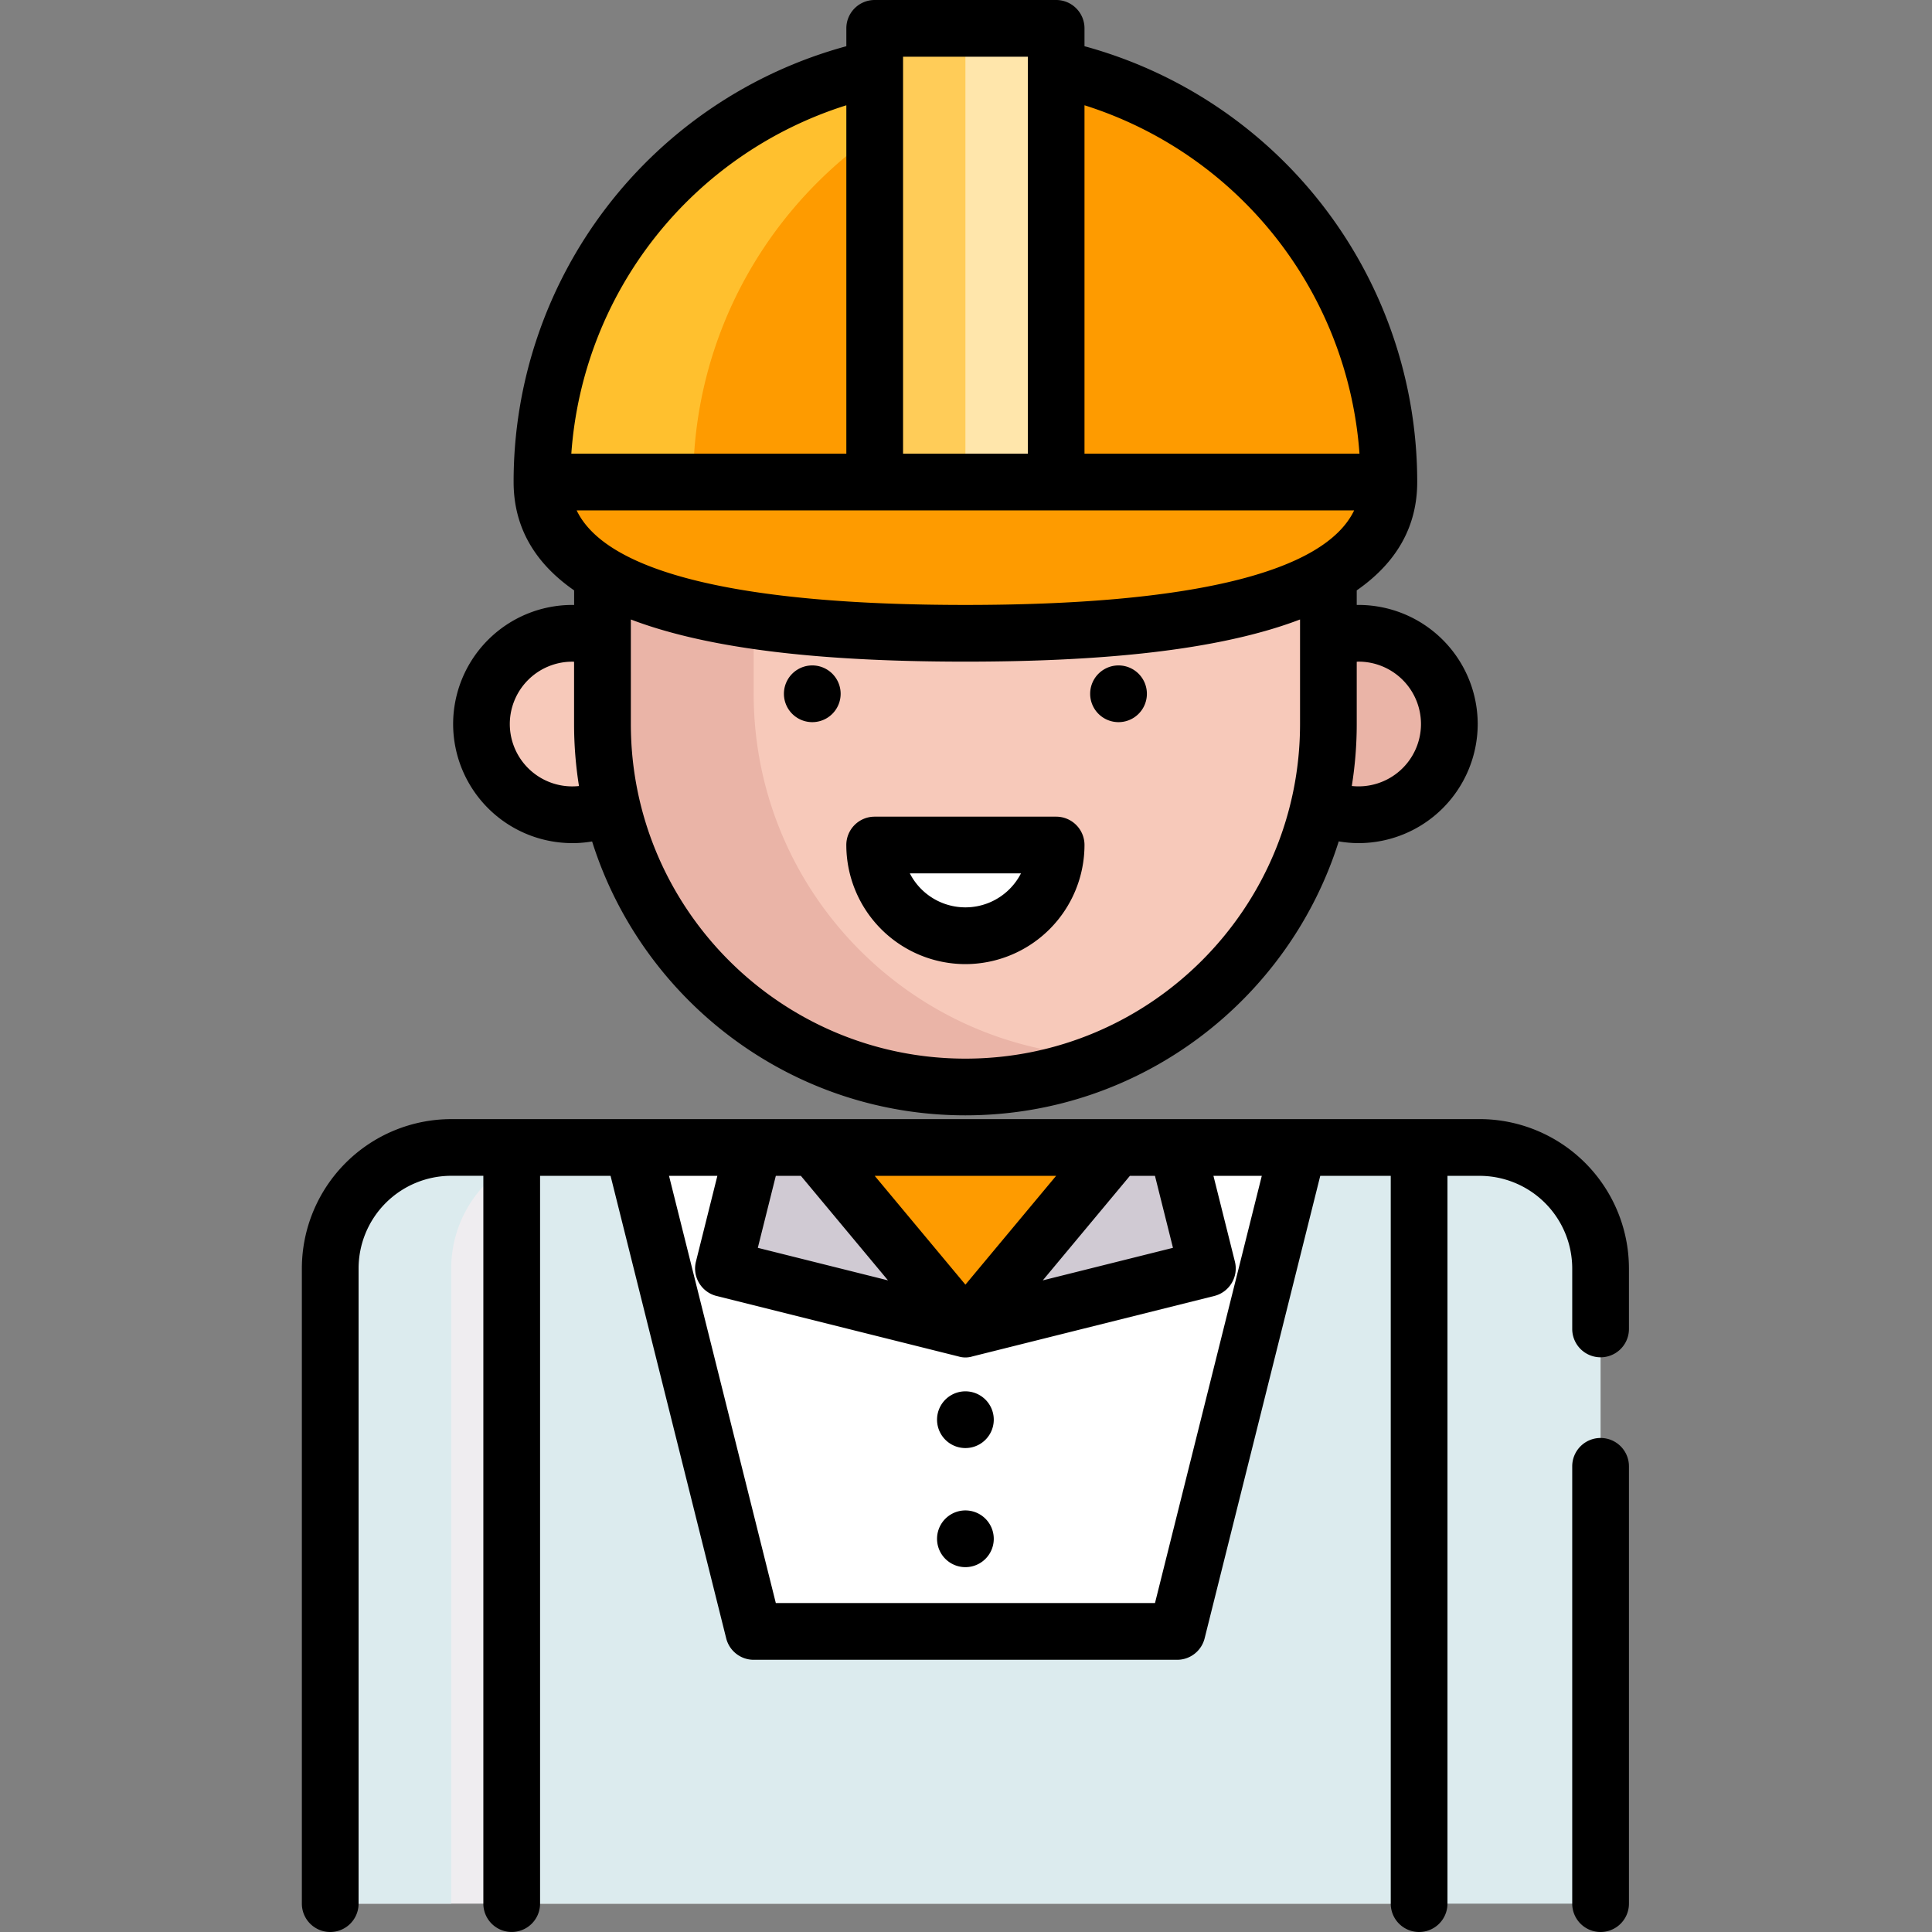 <svg width="78" height="78" fill="none" xmlns="http://www.w3.org/2000/svg"><rect width="100%" height="100%" fill="#808080" stroke="none"/><g clip-path="url(#clip0)"><path d="M58.514 29.23a3.663 3.663 0 11-7.326.001 3.663 3.663 0 017.326 0z" fill="#EAB4A7"/><path d="M26.765 29.23a3.663 3.663 0 11-7.327.001 3.663 3.663 0 017.327 0z" fill="#F7C9BA"/><path d="M24.323 15.798v13.433c0 8.093 6.56 14.653 14.653 14.653s14.654-6.56 14.654-14.653V15.798H24.322z" fill="#F7C9BA"/><path d="M30.428 28.01V15.798h-6.105v13.433c0 8.093 6.56 14.653 14.653 14.653a14.6 14.6 0 005.87-1.224c-7.984-.126-14.418-6.636-14.418-14.65z" fill="#EAB4A7"/><path d="M42.64 34.115h-7.327a3.663 3.663 0 107.326 0z" fill="#fff"/><path d="M38.976 2.366c-9.442 0-17.096 7.654-17.096 17.096h34.192c0-9.442-7.654-17.096-17.096-17.096z" fill="#FE9B00"/><path d="M42.029 2.638a17.24 17.24 0 00-3.053-.272c-9.442 0-17.096 7.654-17.096 17.096h6.106c0-8.4 6.058-15.384 14.043-16.824z" fill="#FFC02E"/><path d="M35.313 1.145h7.326v18.317h-7.326V1.145z" fill="#FFE6AB"/><path d="M35.313 1.145h3.663v18.317h-3.663V1.145z" fill="#FFCC58"/><path d="M56.072 19.462H21.88c0 4.72 7.654 6.106 17.096 6.106s17.096-1.385 17.096-6.106z" fill="#FE9B00"/><path d="M20.66 46.327h36.633v30.528H20.659V46.327z" fill="#fff"/><path d="M52.408 46.327l-4.884 19.538H30.428l-4.884-19.538h-4.885v30.528h36.634V46.327h-4.885z" fill="#DCEBEE"/><path d="M38.976 53.653l6.106-7.326H32.87l6.106 7.326z" fill="#FE9B00"/><path d="M45.082 46.327h2.442l1.221 4.884-9.769 2.442 6.106-7.326z" fill="#D0CAD3"/><path d="M32.87 46.327h-2.442l-1.221 4.884 9.77 2.442-6.107-7.326z" fill="#D0CAD3"/><path d="M64.62 76.855h-7.327V46.327h2.442a4.885 4.885 0 014.885 4.884v25.644z" fill="#DCEBEE"/><path d="M13.332 76.855h7.327V46.327h-2.442a4.885 4.885 0 00-4.885 4.884v25.644z" fill="#EFEDF0"/><path d="M20.66 46.982v-.655h-2.443a4.885 4.885 0 00-4.885 4.884v25.644h4.885V51.21a4.88 4.88 0 012.442-4.23z" fill="#DCEBEE"/><path d="M23.101 34.04c.271 0 .54-.024.804-.068 2.018 6.402 8.01 11.057 15.071 11.057 7.06 0 13.055-4.656 15.072-11.06.265.045.533.07.803.07a4.814 4.814 0 004.808-4.808 4.814 4.814 0 00-4.808-4.808l-.076.001v-.589c1.622-1.127 2.442-2.59 2.442-4.373A18.234 18.234 0 0043.784 1.866v-.721C43.784.512 43.272 0 42.64 0h-7.326c-.633 0-1.145.512-1.145 1.145v.721a18.214 18.214 0 00-13.433 17.596c0 1.783.82 3.246 2.443 4.373v.59l-.077-.002a4.814 4.814 0 00-4.808 4.808 4.814 4.814 0 004.808 4.808zm31.75-7.328a2.521 2.521 0 012.518 2.519 2.52 2.52 0 01-2.793 2.502c.13-.815.199-1.65.199-2.502v-2.515c.025 0 .05-.004.076-.004zm-31.569-6.105H54.67c-1.199 2.502-6.563 3.816-15.694 3.816-9.13 0-14.495-1.314-15.694-3.816zm31.604-2.29H43.784V4.25a15.946 15.946 0 0111.102 14.067zM36.459 2.29h5.037v16.027h-5.037V2.29zm-2.29 1.96v14.067H23.066A15.925 15.925 0 0134.168 4.251zm-7.612 21.13c2.96.897 7.023 1.332 12.42 1.332s9.46-.435 12.42-1.331c.382-.116.745-.24 1.089-.371v4.221c0 7.449-6.06 13.509-13.509 13.509-7.449 0-13.508-6.06-13.508-13.509V25.01c.344.131.706.255 1.088.37zM23.1 26.713c.026 0 .051.003.077.004v2.515c0 .85.068 1.687.198 2.502a2.521 2.521 0 01-2.793-2.502 2.521 2.521 0 012.518-2.518z" fill="#000"/><path d="M33.939 28.01a1.145 1.145 0 11-2.29 0 1.145 1.145 0 012.29 0zm12.364 0a1.145 1.145 0 11-2.29 0 1.145 1.145 0 012.29 0zm-7.327 10.914a4.814 4.814 0 004.808-4.808c0-.633-.512-1.145-1.145-1.145h-7.326c-.633 0-1.145.512-1.145 1.145a4.814 4.814 0 004.808 4.808zm2.243-3.663a2.52 2.52 0 01-4.486 0h4.486zm18.516 9.921H18.217a6.036 6.036 0 00-6.03 6.03v25.643a1.145 1.145 0 102.29 0V51.21a3.744 3.744 0 013.74-3.74h1.297v29.384a1.145 1.145 0 102.29 0V47.472h2.846l4.668 18.67c.127.51.585.868 1.11.868h17.096c.526 0 .983-.358 1.11-.867l4.668-18.671h2.846v29.383a1.145 1.145 0 002.29 0V47.472h1.297a3.744 3.744 0 013.74 3.74v2.441a1.145 1.145 0 002.29 0v-2.442a6.036 6.036 0 00-6.03-6.03zm-12.378 5.196L42.1 51.692l3.517-4.22h1.012l.727 2.906zm-8.38 1.487l-3.662-4.393h7.323l-3.662 4.393zm-6.643-4.393l3.517 4.22-5.256-1.314.727-2.906h1.012zM46.63 64.72H31.322L27.01 47.472h1.952l-.865 3.462c-.154.613.22 1.235.833 1.388l9.761 2.44a.97.97 0 00.57 0l9.762-2.44c.613-.153.986-.775.833-1.388l-.866-3.462h1.952L46.63 64.72z" fill="#000"/><path d="M64.62 58.055c-.632 0-1.145.512-1.145 1.145v17.655a1.145 1.145 0 002.29 0V59.2c0-.633-.513-1.145-1.145-1.145zm-24.499-.738a1.145 1.145 0 11-2.29 0 1.145 1.145 0 012.29 0zm0 4.808a1.145 1.145 0 11-2.29 0 1.145 1.145 0 012.29 0z" fill="#000"/></g><defs><clipPath id="clip0"><path fill="#fff" d="M0 0h78v78H0z"/></clipPath></defs></svg>